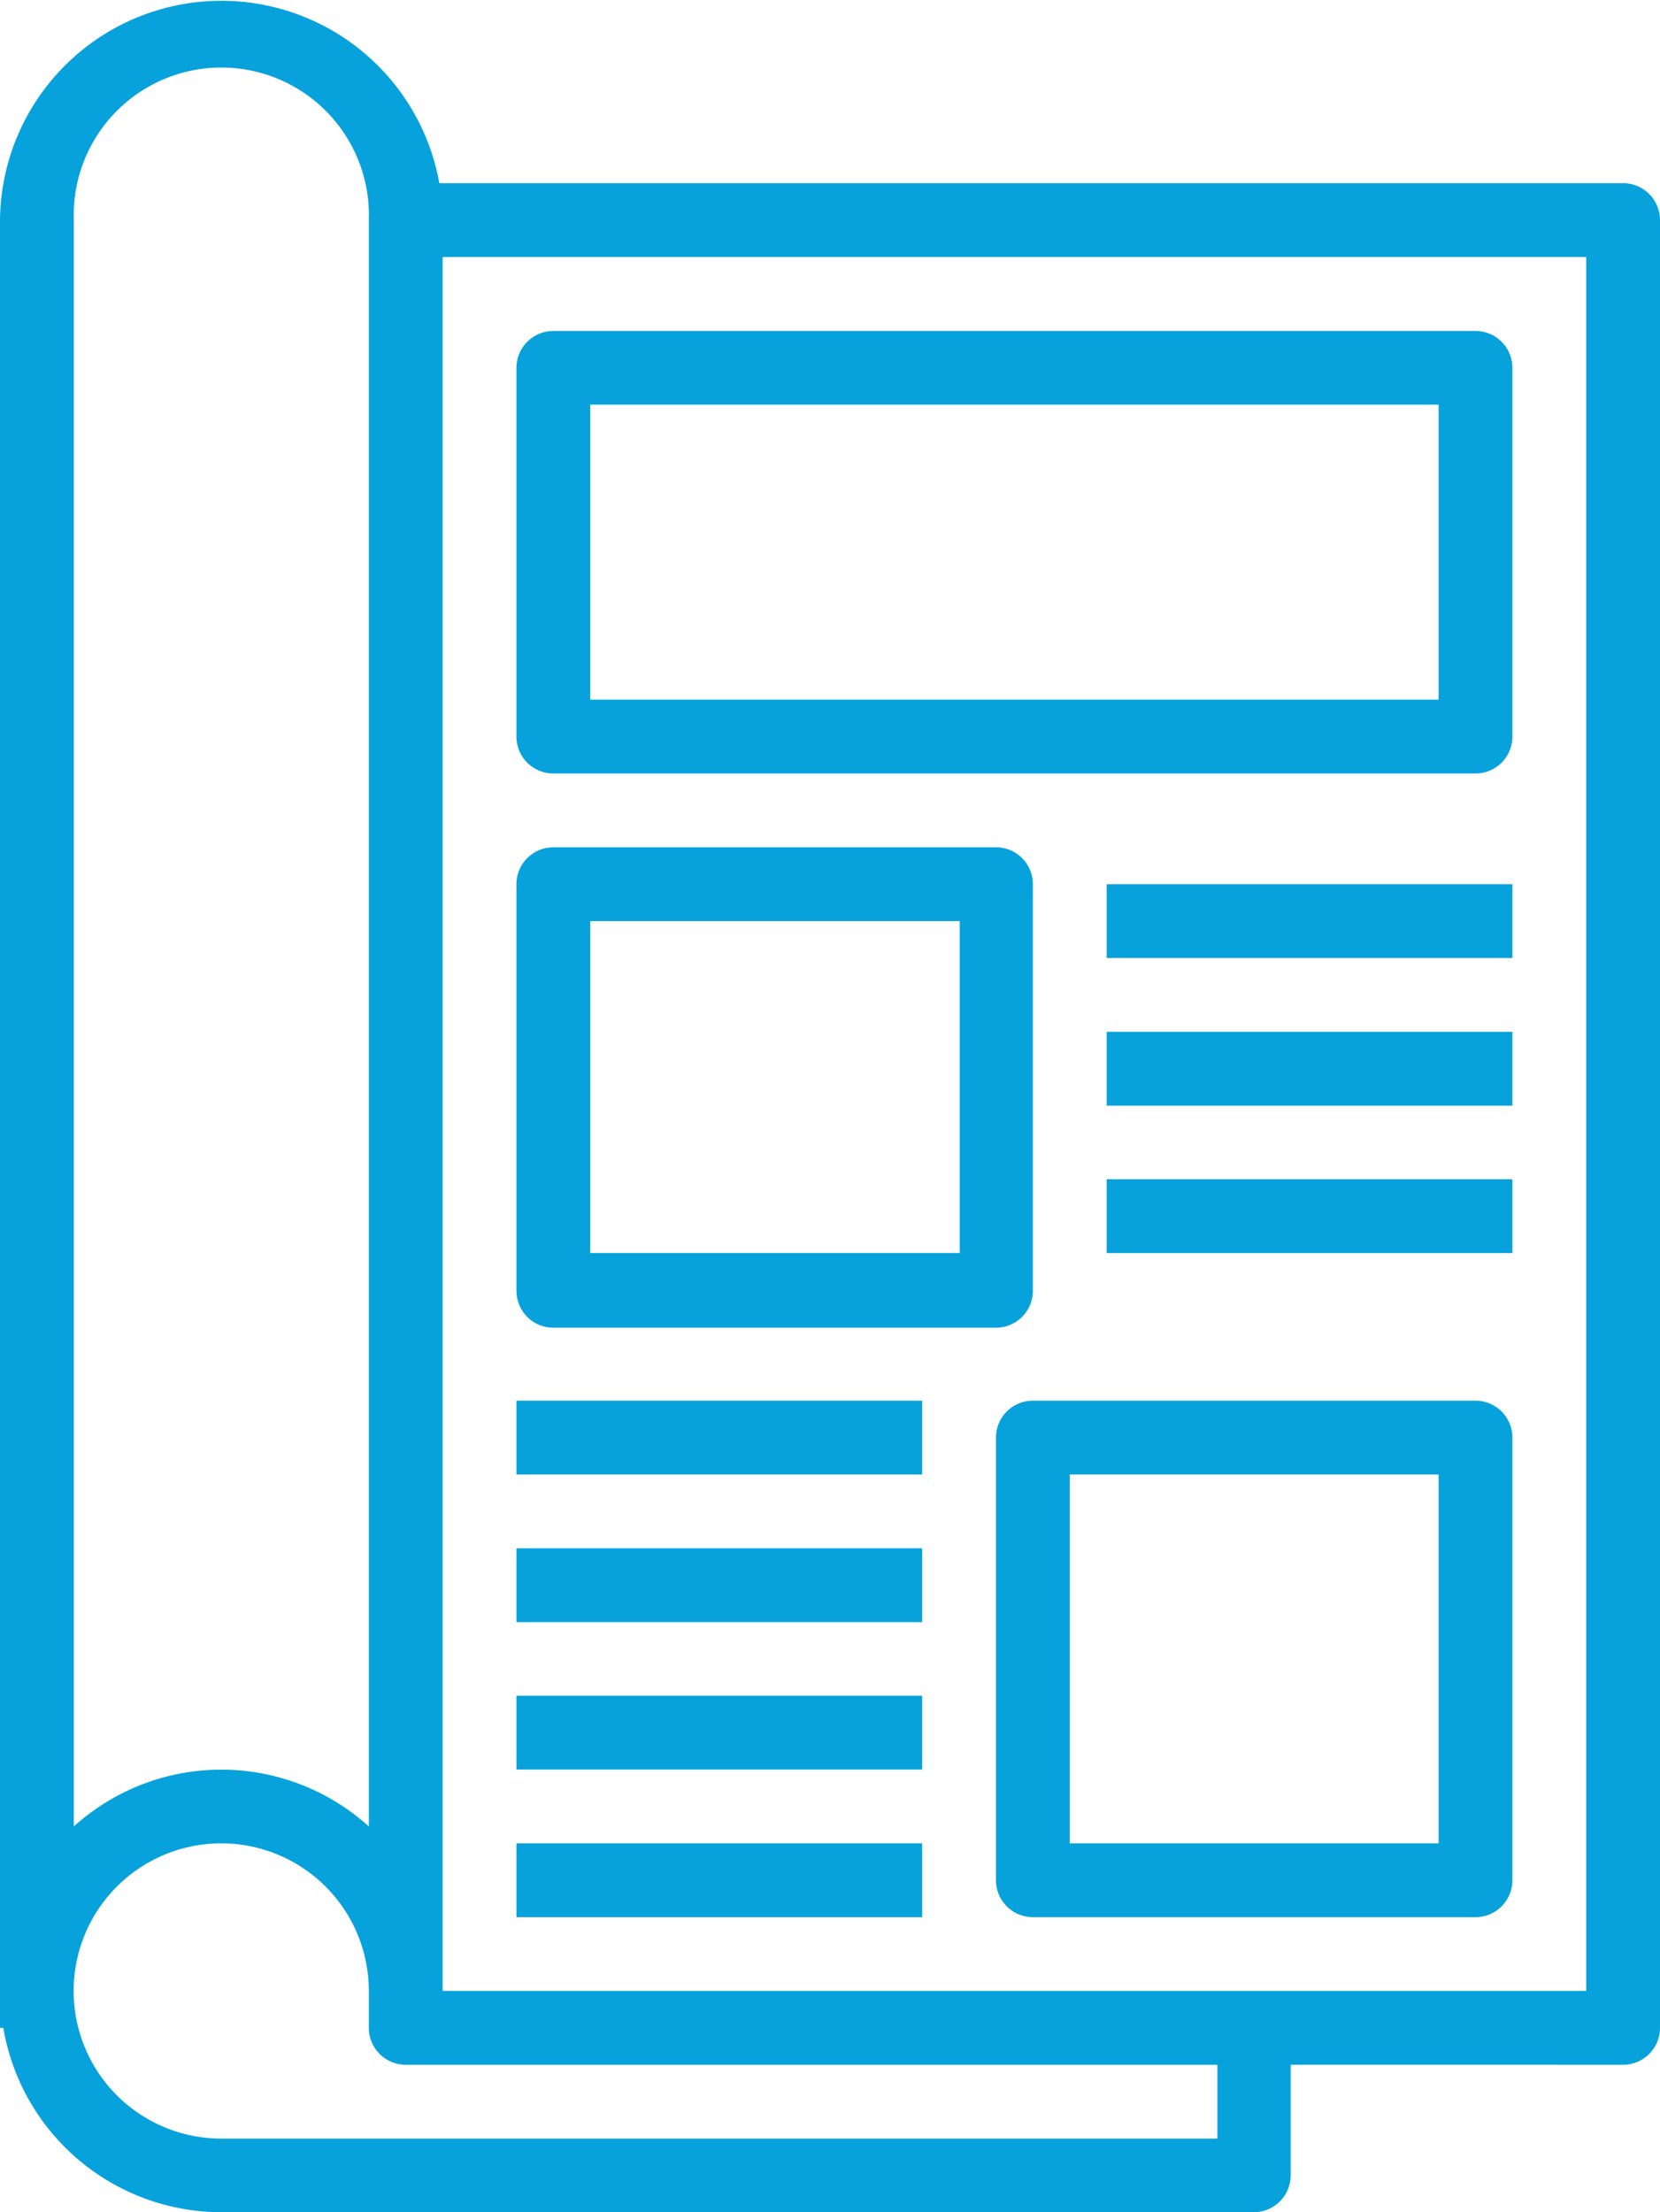 <svg id="Layer_1" data-name="Layer 1" xmlns="http://www.w3.org/2000/svg" viewBox="0 0 100.32 133.68"><defs><style>.cls-1{fill:#07a2dc;}</style></defs><path class="cls-1" d="M98.09,11.07H26.55A13.38,13.38,0,0,0,0,13.3V122.54H.2a13.38,13.38,0,0,0,13.18,11.14H75.8A2.23,2.23,0,0,0,78,131.45v-6.68H98.09a2.23,2.23,0,0,0,2.23-2.23V13.3A2.23,2.23,0,0,0,98.09,11.07ZM4.46,13.3a8.92,8.92,0,1,1,17.83,0v97.07a13.29,13.29,0,0,0-17.83,0ZM73.57,129.23H13.38a8.92,8.92,0,1,1,8.91-8.92v2.23a2.23,2.23,0,0,0,2.23,2.23H73.57Zm22.29-8.92H26.75V15.53H95.86Z"/><path class="cls-1" d="M89.17,20H33.44a2.23,2.23,0,0,0-2.23,2.23V44.51a2.23,2.23,0,0,0,2.23,2.23H89.17a2.23,2.23,0,0,0,2.23-2.23V22.22A2.23,2.23,0,0,0,89.17,20ZM86.94,42.28H35.67V24.45H86.94Z"/><path class="cls-1" d="M60.19,51.2H33.44a2.23,2.23,0,0,0-2.23,2.23V78a2.23,2.23,0,0,0,2.23,2.23H60.19A2.23,2.23,0,0,0,62.42,78V53.43A2.23,2.23,0,0,0,60.19,51.2ZM58,75.72H35.67V55.66H58Z"/><path class="cls-1" d="M89.17,84.64H62.42a2.23,2.23,0,0,0-2.23,2.23v26.75a2.23,2.23,0,0,0,2.23,2.23H89.17a2.23,2.23,0,0,0,2.23-2.23V86.87A2.23,2.23,0,0,0,89.17,84.64Zm-2.23,26.75H64.65V89.1H86.94Z"/><rect class="cls-1" x="66.88" y="53.43" width="24.52" height="4.46"/><rect class="cls-1" x="66.88" y="62.35" width="24.52" height="4.46"/><rect class="cls-1" x="66.88" y="71.26" width="24.52" height="4.46"/><rect class="cls-1" x="31.21" y="84.64" width="24.52" height="4.46"/><rect class="cls-1" x="31.21" y="93.56" width="24.52" height="4.46"/><rect class="cls-1" x="31.21" y="102.47" width="24.52" height="4.46"/><rect class="cls-1" x="31.21" y="111.39" width="24.52" height="4.46"/></svg>